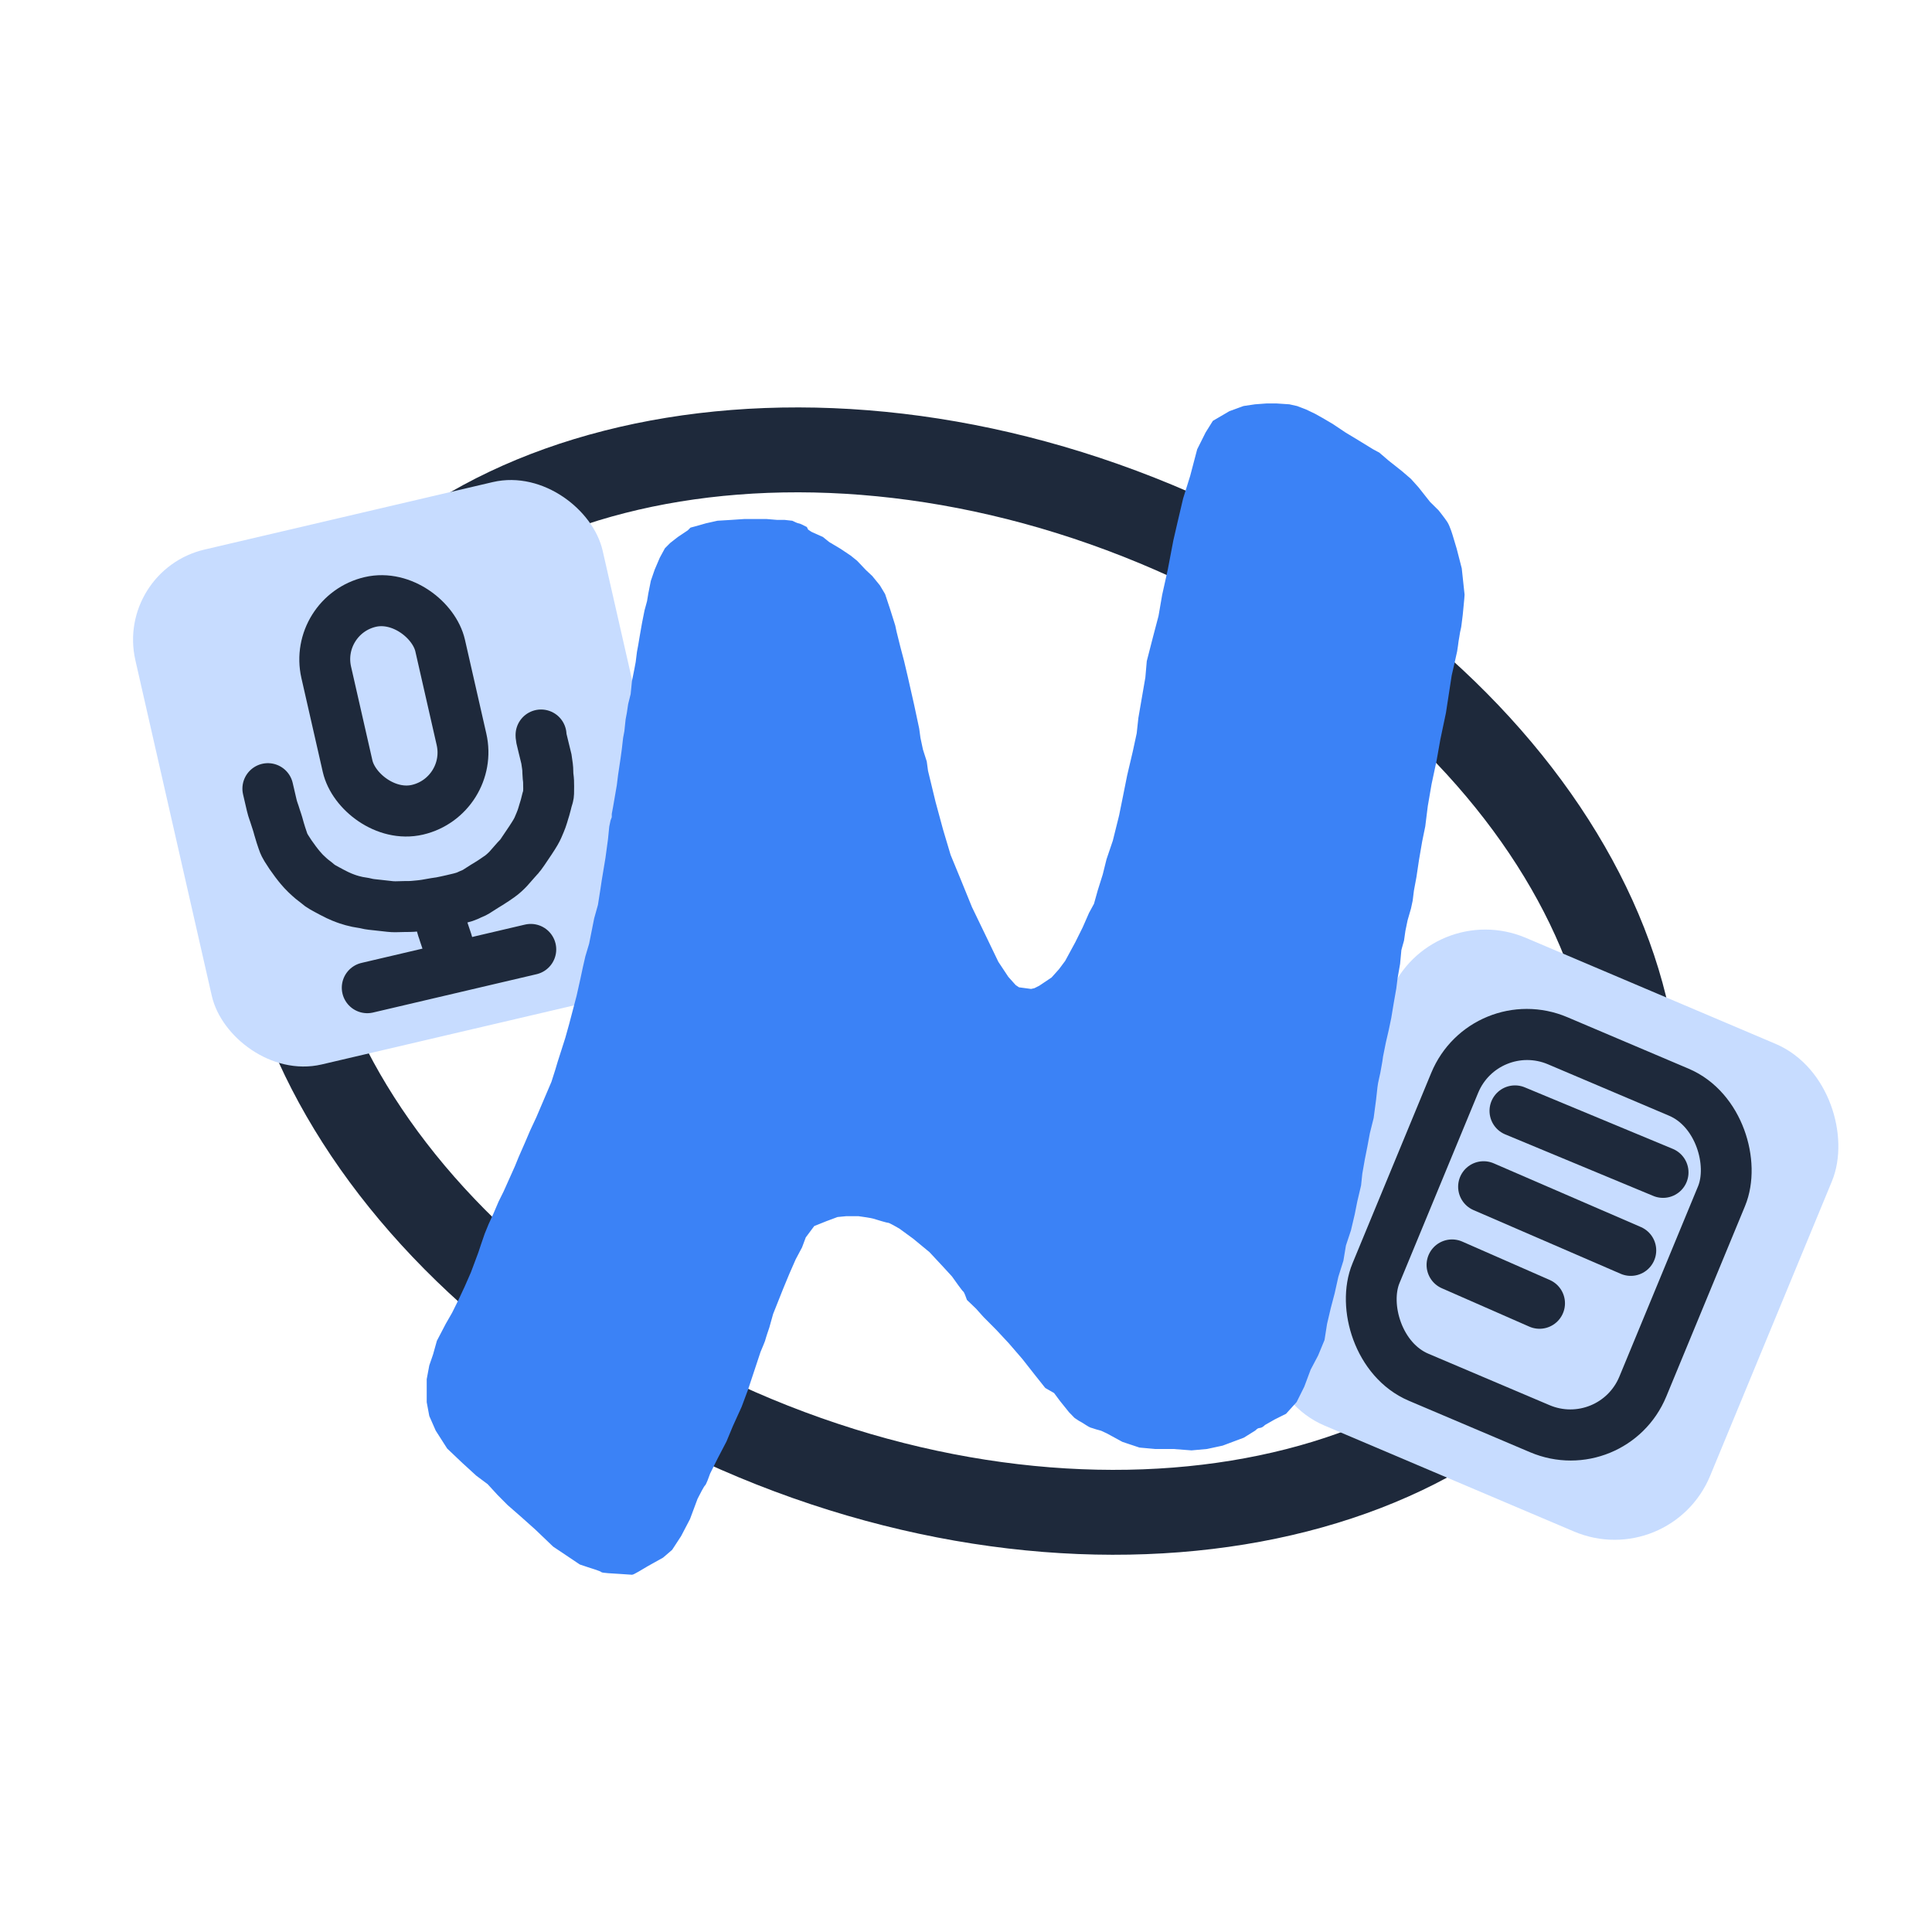 <svg width="512" height="512" viewBox="0 0 512 512" fill="none" xmlns="http://www.w3.org/2000/svg">
<path d="M301.814 137.05C350.802 156.391 389.043 188.105 411.48 223.224C433.926 258.358 440.153 296.064 427.252 328.707C414.351 361.349 384.023 384.624 343.614 394.942C303.221 405.257 253.618 402.29 204.63 382.95C155.642 363.609 117.4 331.895 94.963 296.776C72.517 261.642 66.29 223.937 79.191 191.294C92.092 158.651 122.419 135.377 162.829 125.058C203.222 114.744 252.826 117.71 301.814 137.05Z" stroke="#1E293B" stroke-width="22.5"/>
<rect x="2.052" y="5.012" width="119.608" height="132.231" rx="23.894" transform="matrix(0.921 0.391 -0.382 0.924 380.951 237.296)" fill="#C7DCFF" stroke="#C7DCFF" stroke-width="7.626"/>
<rect x="3.633" y="8.873" width="76.786" height="96.503" rx="20.957" transform="matrix(0.921 0.391 -0.382 0.924 393.551 258)" stroke="#1E293B" stroke-width="13.5"/>
<path d="M401.489 294.391L440.721 310.697" stroke="#1E293B" stroke-width="13.5" stroke-linecap="round"/>
<path d="M393.172 314.49L432.166 331.37" stroke="#1E293B" stroke-width="13.5" stroke-linecap="round"/>
<path d="M384.808 335.216L407.985 345.386" stroke="#1E293B" stroke-width="13.5" stroke-linecap="round"/>
<rect x="4.007" y="2.504" width="120.444" height="133.242" rx="21.009" transform="matrix(0.974 -0.228 0.222 0.975 30.014 152.172)" fill="#C7DCFF" stroke="#C7DCFF" stroke-width="6.705"/>
<rect x="8.069" y="5.042" width="31.002" height="56.474" rx="15.501" transform="matrix(0.974 -0.228 0.222 0.975 74.035 159.985)" stroke="#1E293B" stroke-width="13.5"/>
<path d="M70.99 208.998C71.022 209.142 71.406 210.83 71.999 213.343C72.323 214.718 72.643 215.326 72.96 216.433C73.166 217.156 73.456 217.768 73.954 219.67C74.219 220.684 74.648 221.877 74.937 222.764C75.264 223.772 75.585 224.293 75.897 224.812C76.499 225.815 77.388 227.113 78.34 228.376C79.381 229.758 79.983 230.398 80.39 230.858C80.821 231.344 81.334 231.799 82.042 232.454C82.908 233.254 83.455 233.555 84.101 234.128C85.005 234.931 85.787 235.299 88.008 236.491C90.127 237.628 91.495 238.083 92.22 238.334C92.883 238.564 93.769 238.81 94.761 239.017C95.523 239.176 96.409 239.26 97.051 239.434C97.885 239.66 99.142 239.762 100.161 239.87C101.381 239.999 102.366 240.115 103.36 240.227C104.264 240.328 105.291 240.309 106.018 240.272C106.735 240.236 107.515 240.246 108.566 240.228C109.596 240.211 110.278 240.095 110.977 240.045C111.922 239.977 113.338 239.758 115.442 239.361C116.026 239.251 116.366 239.24 116.696 239.182C117.031 239.122 118.989 238.74 121.858 238.03C123.862 237.533 124.354 237.102 125.068 236.838C125.912 236.526 126.639 235.994 127.167 235.66C127.837 235.235 128.888 234.553 129.823 234.006C130.46 233.634 131.629 232.804 132.436 232.249C133.203 231.721 134.188 230.791 134.708 230.228C135.632 229.226 136.782 227.816 137.399 227.212C137.882 226.74 139.469 224.376 140.568 222.712C141.813 220.828 142.243 220.048 142.57 219.303C143.009 218.301 143.285 217.628 143.526 216.979C143.726 216.441 143.928 215.723 144.111 215.105C144.269 214.571 144.529 213.825 144.655 213.241C144.834 212.41 145.09 211.555 145.252 211.04C145.427 210.484 145.365 209.927 145.396 209.403C145.432 208.819 145.378 208.281 145.385 207.651C145.395 206.805 145.309 206.275 145.239 205.68C145.167 205.074 145.2 204.469 145.157 203.811C145.101 202.933 144.926 202.131 144.793 201.075C144.159 198.375 143.807 197.207 143.481 195.681C143.376 195.124 143.392 195.006 143.383 194.777" stroke="#1E293B" stroke-width="13.5" stroke-linecap="round"/>
<path d="M116.311 241.496C116.389 241.838 116.424 242.119 116.557 242.9C116.888 244.843 117.321 246.2 117.428 246.473C117.597 246.907 117.82 247.743 118.174 248.712C118.58 249.827 118.787 250.818 119.124 251.976C119.242 252.428 119.408 253.161 119.519 253.585C119.63 254.008 119.68 254.099 119.766 254.341" stroke="#1E293B" stroke-width="13.5" stroke-linecap="round"/>
<path d="M97.329 261.757C97.389 261.743 98.474 261.489 100.146 261.097C100.915 260.917 101.852 260.697 103.098 260.405C103.561 260.296 103.682 260.268 105.595 259.82C107.508 259.371 111.211 258.503 113.253 258.024C115.296 257.546 115.567 257.482 116.309 257.308C118.254 256.852 119.766 256.498 120.432 256.342C121.337 256.13 122.017 255.97 122.591 255.836C123.704 255.575 124.601 255.364 125.356 255.187C125.93 255.053 126.894 254.827 127.466 254.693C128.037 254.559 128.188 254.524 130.297 254.029C132.407 253.535 136.47 252.582 140.657 251.601" stroke="#1E293B" stroke-width="13.5" stroke-linecap="round"/>
<path d="M113.459 365.527V367.092V371.563L114.127 375.141L115.795 378.942L118.797 383.637L122.8 387.438L126.47 390.791L129.472 393.027L132.141 395.933L134.81 398.616L138.146 401.523L142.149 405.1L146.819 409.572L151.156 412.478L153.825 414.267L155.827 414.938C157.05 415.31 159.496 416.1 159.496 416.279C159.496 416.458 162.61 416.652 164.167 416.726C165.167 416.801 167.236 416.95 167.503 416.95C167.77 416.95 170.283 415.459 171.506 414.714L175.509 412.478L177.844 410.466L180.18 406.889L182.515 402.417L184.516 397.051C185.072 395.933 186.251 393.653 186.518 393.474C186.785 393.295 187.519 391.313 187.852 390.344L189.854 386.32L192.189 381.848L193.857 377.824L196.192 372.681L197.86 368.21L199.862 362.173L201.196 358.149C201.641 357.105 202.531 354.974 202.531 354.795C202.531 354.616 203.198 352.634 203.532 351.665L204.532 348.088L205.867 344.734L207.201 341.381L208.869 337.356L210.537 333.555L212.205 330.425L213.206 327.742L215.541 324.612L218.877 323.271L221.88 322.153L224.215 321.929H227.551C228.663 322.078 231.02 322.421 231.554 322.6C232.221 322.824 235.224 323.718 235.557 323.718C235.824 323.718 237.67 324.761 238.56 325.283L242.229 327.966L246.566 331.543L249.902 335.12L252.571 338.027C253.46 339.294 255.306 341.872 255.573 342.051C255.84 342.23 256.352 343.616 256.574 344.287L258.909 346.523L260.911 348.759L264.247 352.112L267.583 355.689L271.252 359.937L274.588 364.185L277.257 367.539L279.592 368.881L281.26 371.116L283.596 374.023L285.008 375.474L286.12 376.215C286.12 376.215 286.825 376.561 287.972 377.326C289.084 378.066 289.454 378.066 289.454 378.066C290.566 378.437 290.566 378.437 291.936 378.807L293.53 379.548L297.606 381.77L302.052 383.251L306.128 383.621L310.944 383.621L315.761 383.991L319.837 383.621L323.912 382.742L329.47 380.659L332.434 378.807C333.737 377.497 333.725 378.635 335.028 377.326L337.622 375.844L340.586 374.363L343.31 371.34L345.312 367.315L346.98 362.844L348.981 359.043L350.649 355.019L351.316 350.771L352.317 346.523L353.318 342.722L354.319 338.25L355.653 334.002L356.32 329.978L357.655 325.954L358.656 321.706L359.323 318.352L360.324 314.104L360.657 310.974L361.324 307.173L361.992 303.82L362.659 300.242L363.66 296.226L364.299 291.412L364.669 288.079C364.78 286.813 365.41 284.555 365.41 284.376C365.41 284.197 366.04 281.125 366.151 279.932L366.892 276.229L367.663 272.896L368.33 269.708L368.997 265.684L369.664 261.883L369.998 259.2L370.665 255.399C370.776 254.282 370.999 252.001 370.999 251.822C370.999 251.643 371.487 250.016 371.709 249.196L372.08 246.604L372.667 243.773L373.562 240.679L374.001 238.631L374.335 235.948L375.002 232.371L375.669 227.899L376.526 222.904L377.337 218.956L378.004 213.59L379.005 207.777L380.34 201.517L381.342 195.87L382.824 188.834L384.343 178.936L385.048 175.873L385.789 172.54C385.9 171.795 386.159 170.127 386.159 169.948C386.159 169.725 386.53 167.95 386.53 167.726C386.53 167.503 386.9 166.098 386.9 165.875C386.9 165.651 387.271 163.136 387.271 162.912C387.271 162.733 387.753 158.196 387.753 157.6L387.012 150.692L385.677 145.507L384.676 142.174C384.676 142.174 383.936 139.582 383.195 138.471C382.454 137.36 380.972 135.509 380.972 135.509L378.672 133.23L375.669 129.429L373.668 127.194L371.332 125.181L367.663 122.275L365.328 120.263L363.66 119.368L359.656 116.909L356.32 114.897L352.984 112.661L350.316 111.096L348.314 109.978L345.979 108.86L343.644 107.966L341.642 107.519L338.306 107.295H335.637L332.635 107.519L329.632 107.966L325.963 109.307L321.689 111.808L319.837 114.771L317.614 119.215L315.761 126.251L313.909 132.176L312.426 138.471L311.315 143.285L309.833 151.062L308.351 157.728L307.387 163.31L305.947 168.779L304.279 175.263L303.905 179.576L302.944 185.131L302.052 190.316L301.61 194.389L300.57 199.203L299.088 205.499L297.976 211.053L296.94 216.177L295.272 222.885L293.604 227.803L292.603 231.828L291.268 236.076L290.268 239.653L288.933 242.112L287.265 245.913L285.264 249.938L283.929 252.397L282.595 254.856L280.927 257.092L278.925 259.328L276.924 260.669L275.589 261.564L274.255 262.234L273.254 262.458L271.586 262.234L269.918 262.011L268.917 261.34L266.916 259.104L264.247 255.08L260.911 248.149L257.241 240.547L254.239 233.169L251.57 226.686L249.568 219.978L247.567 212.6L245.565 204.328L245.232 201.869L244.231 198.738L243.564 195.608L243.23 193.149L241.896 186.889L240.228 179.511L239.227 175.263L238.226 171.462L237.225 167.438L236.892 165.872L235.557 161.624L234.223 157.6L232.888 155.364L230.887 152.905L229.219 151.34L226.884 148.881L225.216 147.539L222.547 145.75L219.544 143.962L217.876 142.62L214.874 141.279L213.873 140.608L213.54 139.937C212.984 139.639 211.805 139.043 211.538 139.043C211.271 139.043 210.315 138.596 209.87 138.372L207.868 138.149H205.867L203.198 137.925H199.528H197.193L193.857 138.149L190.188 138.372L187.185 139.043L184.85 139.714L183.182 140.161L182.515 140.832L182.181 141.055L179.846 142.62L177.844 144.185L176.51 145.527L175.176 147.986L173.841 151.116L172.84 154.023L172.173 157.377L171.84 159.389L171.172 161.848L170.505 165.202L169.838 169.003L169.504 171.015L169.171 172.803L168.837 175.486L168.504 177.275L167.836 180.629L167.503 183.982L166.836 186.665L166.502 188.901L166.168 190.69L165.835 193.82L165.501 195.608L165.167 198.515L164.834 200.974L164.5 203.21L164.167 205.446L163.833 208.129L162.832 213.942L162.499 215.73V216.625L162.165 217.519L161.832 219.084L161.498 222.438L160.831 227.356L159.83 233.393L159.496 235.629L158.829 239.877L157.828 243.454L157.161 246.808L156.494 250.161L155.493 253.515L154.826 256.421L154.159 259.551L153.158 264.023L152.157 267.824L151.156 271.625L150.155 275.202L149.155 278.332L148.154 281.462L147.487 283.698L146.486 286.828L145.151 289.958L143.817 293.088L142.483 296.218L140.815 299.795L139.48 302.925L137.812 306.726L136.811 309.185L135.811 311.421L134.81 313.657L133.809 315.893L132.475 318.576L131.14 321.706L129.806 324.612L128.805 327.072L127.804 329.978L127.137 331.99L126.47 333.779L125.135 337.356L123.467 341.157L121.799 344.734L120.131 348.088L118.463 350.994L116.128 355.466L115.127 359.043L114.127 361.95L113.459 365.527Z" fill="#3B82F6" stroke="#3B82F6" stroke-width="0.75"/>
</svg>
